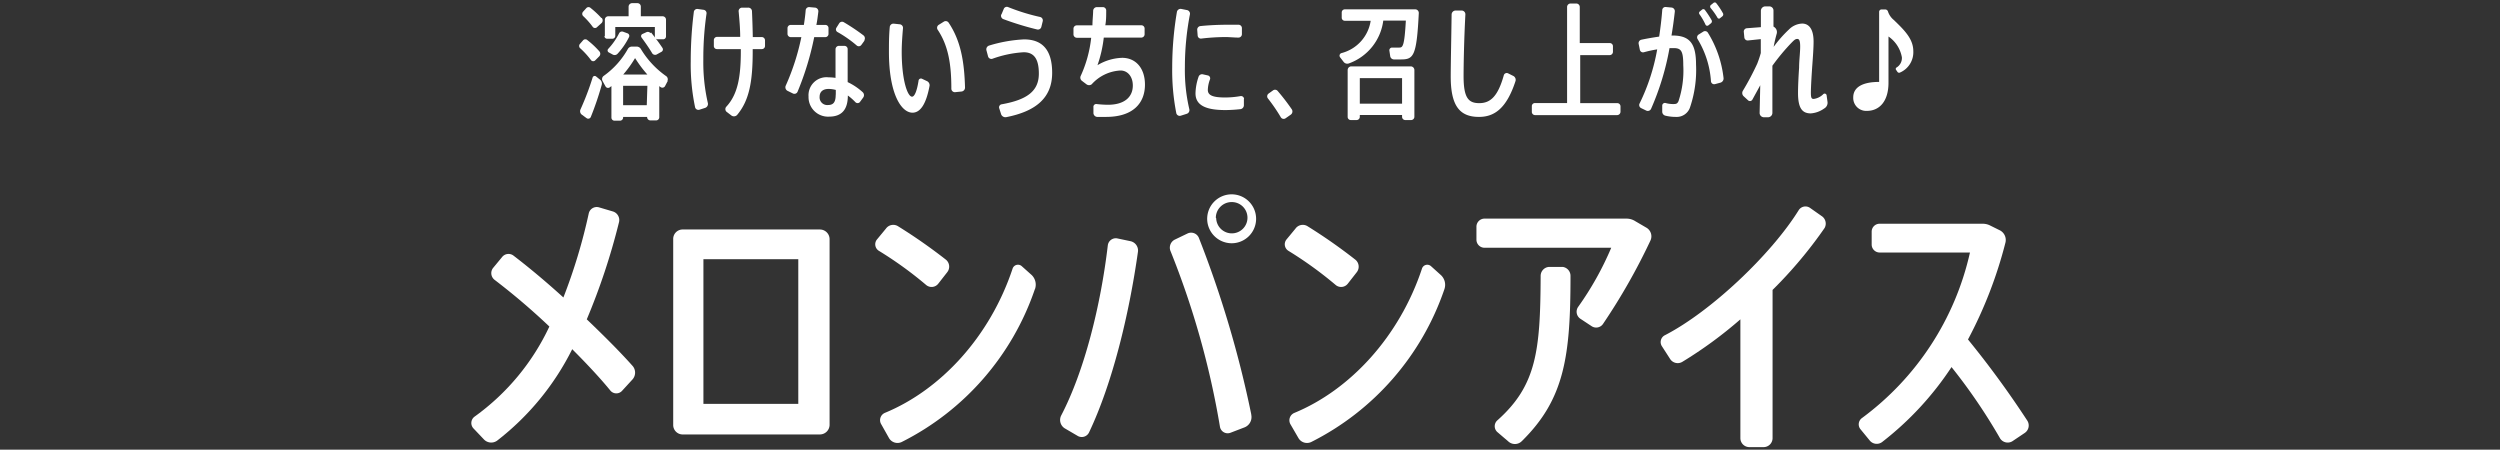 <svg xmlns="http://www.w3.org/2000/svg" viewBox="0 0 278 50" width="278" height="50"><rect x="0" y="0" width="278" height="50" fill="#333333" stroke="none"/><defs><style>.cls-1{fill:#fff;}.cls-2{fill:none;}</style></defs><title>recipe-text-01</title><g id="レイヤー_2" data-name="レイヤー 2"><g id="レイヤー_2-2" data-name="レイヤー 2"><path class="cls-1" d="M64.5,5.35a.34.34,0,0,1,0-.48l.35-.4a.34.34,0,0,1,.48,0A9.76,9.76,0,0,1,66.64,5.7a.41.41,0,0,1,0,.56l-.44.44a.31.31,0,0,1-.47,0A9.17,9.17,0,0,0,64.5,5.35Zm2.41,4.09A33.8,33.8,0,0,1,65.7,13a.31.31,0,0,1-.47.14l-.52-.38a.48.48,0,0,1-.16-.59A30.57,30.57,0,0,0,65.9,8.62a.24.24,0,0,1,.38-.12l.46.37A.55.55,0,0,1,66.91,9.44Zm0-7.45a.42.42,0,0,1,0,.56L66.41,3a.32.32,0,0,1-.49,0,8.52,8.52,0,0,0-1.08-1.22.35.35,0,0,1,0-.48l.37-.41a.33.33,0,0,1,.47,0A9.92,9.92,0,0,1,66.87,2Zm7.35,7-.31.59a.34.34,0,0,1-.5.1l-.14-.1v3.46a.35.35,0,0,1-.37.35h-.6a.37.37,0,0,1-.38-.35V13H69.29v.08a.35.35,0,0,1-.37.34h-.58a.34.34,0,0,1-.35-.34V9.57l-.18.14a.32.32,0,0,1-.48-.11L67,9a.44.44,0,0,1,.13-.56,9.13,9.13,0,0,0,2.69-3,.52.52,0,0,1,.46-.26h.5a.55.55,0,0,1,.48.26,9.94,9.94,0,0,0,2.78,3A.44.44,0,0,1,74.22,9Zm-7-5V2.2a.38.38,0,0,1,.38-.39H69.9V.74a.4.4,0,0,1,.38-.39h.61a.38.38,0,0,1,.37.39V1.81h2.42a.38.38,0,0,1,.38.39V4.06a.32.32,0,0,1-.34.31h-.56a.32.32,0,0,1-.34-.31V3h-4.4v1a.33.33,0,0,1-.34.31h-.54A.32.32,0,0,1,67.21,4.06Zm2.53-.28a.3.3,0,0,1,.16.41,7.79,7.79,0,0,1-1.28,1.86.44.44,0,0,1-.51.1l-.46-.25a.25.25,0,0,1-.07-.39,7.35,7.35,0,0,0,1.21-1.73.36.36,0,0,1,.46-.18Zm2.2,4.58a13.41,13.41,0,0,1-1.37-1.83,12.53,12.53,0,0,1-1.32,1.83Zm0,1.25H69.29v2.16h2.63Zm.41-5.93c.49.62.91,1.18,1.26,1.71a.3.3,0,0,1-.1.44L73,6.07a.39.39,0,0,1-.49-.17c-.31-.53-.72-1.11-1.17-1.73a.26.26,0,0,1,.1-.39l.46-.21A.39.39,0,0,1,72.33,3.68Z"/><path class="cls-1" d="M78.71,11.44a.46.46,0,0,1-.28.55l-.65.21a.38.38,0,0,1-.49-.29,23.26,23.26,0,0,1-.48-5.1,43.33,43.33,0,0,1,.34-5.45A.38.38,0,0,1,77.59,1l.65.09a.38.38,0,0,1,.32.46,34.57,34.57,0,0,0-.35,5.07A20.22,20.22,0,0,0,78.71,11.44Zm6.36-7V5.1a.35.35,0,0,1-.37.36h-1V5.7c0,3.32-.36,5.44-1.73,7.08a.48.48,0,0,1-.63.07l-.56-.43a.4.4,0,0,1,0-.57c1.3-1.41,1.6-3.42,1.6-6.19v-.2H79.73a.34.34,0,0,1-.35-.36V4.48a.36.36,0,0,1,.35-.38h2.58c0-.86-.08-1.82-.17-2.8A.39.39,0,0,1,82.5.85l.68,0a.41.41,0,0,1,.44.39q.07,1.56.09,2.88h1A.37.37,0,0,1,85.07,4.48Z"/><path class="cls-1" d="M90.54,4.13a32.15,32.15,0,0,1-1.85,6.07.38.38,0,0,1-.53.19l-.61-.3a.45.45,0,0,1-.17-.58,25.77,25.77,0,0,0,1.73-5.38H87.93a.37.37,0,0,1-.36-.38V3.14a.36.36,0,0,1,.36-.37h1.46c.09-.56.16-1.1.2-1.62A.38.38,0,0,1,90,.79l.66.06A.41.41,0,0,1,91,1.3c-.06.47-.12,1-.22,1.47h1a.35.35,0,0,1,.35.37v.61a.36.36,0,0,1-.35.38ZM96,10.83l-.38.52a.34.34,0,0,1-.51,0,6.2,6.2,0,0,0-.83-.73c0,1.55-.66,2.35-2.09,2.35a2.17,2.17,0,0,1-2.28-2.24,2,2,0,0,1,2.23-2.13,5,5,0,0,1,.77.06c0-.7,0-1.47,0-2.13V5.48a.38.38,0,0,1,.38-.38h.61a.36.36,0,0,1,.36.38c0,.35,0,.75,0,1.09,0,.8,0,1.75,0,2.56a6.79,6.79,0,0,1,1.67,1.12A.45.45,0,0,1,96,10.83Zm-3.06-.31V10a3.21,3.21,0,0,0-.8-.11c-.64,0-1,.32-1,.88a.85.85,0,0,0,.91.91C92.66,11.68,92.93,11.39,92.93,10.52Zm3.19-6L95.78,5a.35.35,0,0,1-.5.07,13,13,0,0,0-2.12-1.49A.34.34,0,0,1,93,3.1l.32-.51a.38.38,0,0,1,.51-.12A22.73,22.73,0,0,1,96,3.92.42.42,0,0,1,96.12,4.47Z"/><path class="cls-1" d="M103.37,9.53c-.39,2.11-1.06,3-1.9,3-1.25,0-2.62-2.1-2.62-6.74,0-.84,0-1.79.09-2.77a.41.41,0,0,1,.44-.39l.66.07a.4.4,0,0,1,.37.46c-.08.92-.14,1.82-.14,2.59,0,3.14.64,5,1.15,5,.27,0,.54-.6.72-1.76a.27.27,0,0,1,.39-.23l.57.27A.51.51,0,0,1,103.37,9.53Zm3.53.65-.69.07a.39.39,0,0,1-.42-.4c0-2.62-.31-4.74-1.52-6.54a.39.39,0,0,1,.12-.55l.56-.35a.39.39,0,0,1,.55.13c1.37,2.05,1.73,4.41,1.81,7.17A.44.44,0,0,1,106.9,10.18Z"/><path class="cls-1" d="M117,8.1c0,2.7-1.7,4.26-5.12,4.93a.51.51,0,0,1-.55-.31l-.21-.66a.34.34,0,0,1,.25-.46c2.9-.51,4.15-1.51,4.15-3.42,0-1.75-.63-2.37-1.69-2.37a12.35,12.35,0,0,0-3.46.72.38.38,0,0,1-.5-.27l-.18-.67a.44.44,0,0,1,.29-.52,15.83,15.83,0,0,1,3.89-.69C115.89,4.38,117,5.53,117,8.1Zm-5.64-6.49.25-.6a.37.37,0,0,1,.5-.22,22.3,22.3,0,0,0,3.56,1.1.39.39,0,0,1,.28.48l-.15.61a.39.39,0,0,1-.46.3,32.81,32.81,0,0,1-3.76-1.15A.4.4,0,0,1,111.34,1.61Z"/><path class="cls-1" d="M127.32,9.41c0,2-1.26,3.59-4.33,3.59-.31,0-.65,0-1,0a.45.45,0,0,1-.4-.42l0-.66a.31.31,0,0,1,.35-.35,11.67,11.67,0,0,0,1.26.08c1.85,0,2.77-.87,2.77-2.14,0-1-.58-1.67-1.37-1.67a4.61,4.61,0,0,0-3.2,1.53.48.48,0,0,1-.59,0l-.5-.38a.45.45,0,0,1-.13-.56,13.67,13.67,0,0,0,1.16-4.23h-1.6a.38.38,0,0,1-.37-.38V3.19a.37.37,0,0,1,.37-.37h1.74c0-.55.07-1.1.08-1.63a.42.42,0,0,1,.42-.4h.65a.38.38,0,0,1,.38.42c0,.53,0,1.08-.1,1.6h4a.36.36,0,0,1,.37.37v.62a.37.37,0,0,1-.37.38h-4.17a14,14,0,0,1-.7,3.07,5.63,5.63,0,0,1,2.75-.82C126.37,6.44,127.32,7.66,127.32,9.41Z"/><path class="cls-1" d="M132.32,1.6a30.81,30.81,0,0,0-.56,5.85,19,19,0,0,0,.49,4.68.43.43,0,0,1-.3.53l-.66.21a.39.39,0,0,1-.49-.31,24.65,24.65,0,0,1-.45-5.08,37.17,37.17,0,0,1,.52-6.14.42.42,0,0,1,.47-.35l.65.13A.41.41,0,0,1,132.32,1.6Zm6,9.42v.68a.44.44,0,0,1-.4.44,16.34,16.34,0,0,1-1.64.1c-2,0-3.34-.43-3.34-1.85a5.88,5.88,0,0,1,.34-1.85.41.41,0,0,1,.46-.28l.58.13a.33.33,0,0,1,.23.44,3.56,3.56,0,0,0-.24,1.17c0,.62.6.84,1.94.84a9.86,9.86,0,0,0,1.67-.15A.34.34,0,0,1,138.34,11Zm-5.19-7.7a.4.4,0,0,1,.35-.42c.95-.1,2.08-.15,3.11-.15h1.14a.38.38,0,0,1,.37.41l0,.65a.38.38,0,0,1-.39.37c-.45,0-1-.06-1.45-.06a23.65,23.65,0,0,0-2.68.17.36.36,0,0,1-.4-.34Z"/><path class="cls-1" d="M143.52,12.76l-.56.39a.37.37,0,0,1-.54-.12,19.23,19.23,0,0,0-1.44-2.1.38.38,0,0,1,.08-.52l.49-.35a.38.38,0,0,1,.54.07,23.75,23.75,0,0,1,1.54,2A.44.44,0,0,1,143.52,12.76Z"/><path class="cls-1" d="M157.77,1.46c-.24,4.83-.59,5.15-2,5.15H155a.43.43,0,0,1-.41-.37l-.09-.6a.3.3,0,0,1,.3-.35h.79c.39,0,.58-.11.74-3h-2.51A5.85,5.85,0,0,1,150,7.05a.51.51,0,0,1-.59-.17l-.4-.52a.3.3,0,0,1,.14-.45,4.39,4.39,0,0,0,3.27-3.6h-2.88a.34.34,0,0,1-.34-.35V1.39a.34.34,0,0,1,.34-.35h7.87A.4.4,0,0,1,157.77,1.46Zm-.49,6.34V13a.37.37,0,0,1-.38.35h-.62a.36.36,0,0,1-.37-.35v-.21h-4.7v.22a.36.36,0,0,1-.37.34h-.61a.35.35,0,0,1-.37-.34V7.8a.41.41,0,0,1,.41-.42h6.6A.41.41,0,0,1,157.28,7.8Zm-1.37.89h-4.7v2.84h4.7Z"/><path class="cls-1" d="M168.53,9c-1,3.07-2.36,4-4.07,4-2.16,0-3.14-1.25-3.14-4.49,0-1.24.06-4.09.1-6.89a.45.45,0,0,1,.43-.45h.69a.42.42,0,0,1,.41.45c-.15,2.82-.2,5.62-.2,6.85,0,2.4.53,3,1.74,3s2.06-.7,2.73-3.09a.34.34,0,0,1,.47-.23l.6.3A.49.49,0,0,1,168.53,9Z"/><path class="cls-1" d="M180.2,11.82v.6a.38.38,0,0,1-.37.38h-9.14a.36.36,0,0,1-.35-.38v-.6a.34.34,0,0,1,.35-.36h3.57V.79a.39.39,0,0,1,.4-.4h.62a.39.39,0,0,1,.39.4v4H179a.35.35,0,0,1,.36.36v.6a.37.37,0,0,1-.36.38h-3.28v5.34h4.16A.36.36,0,0,1,180.2,11.82Z"/><path class="cls-1" d="M188.6,7.19a12.91,12.91,0,0,1-.65,4.69A1.56,1.56,0,0,1,186.37,13a4.89,4.89,0,0,1-1.19-.14.46.46,0,0,1-.34-.48l0-.64a.3.3,0,0,1,.39-.28,3,3,0,0,0,.79.11c.34,0,.48,0,.63-.32a10.83,10.83,0,0,0,.53-4c0-1.57-.23-1.9-1.06-1.9h-.47a29.54,29.54,0,0,1-2.05,6.75.4.4,0,0,1-.53.2l-.58-.28a.38.38,0,0,1-.16-.53,22.49,22.49,0,0,0,1.95-6,13,13,0,0,0-1.48.32.36.36,0,0,1-.45-.28l-.13-.64a.4.4,0,0,1,.28-.47c.66-.14,1.38-.26,2-.35.15-1,.27-2,.34-2.94a.36.36,0,0,1,.41-.35l.64.06a.41.41,0,0,1,.35.45c-.1.89-.22,1.78-.37,2.66l.26,0C187.92,4,188.6,4.87,188.6,7.19Zm3.06,1.5a.48.48,0,0,1-.34.5l-.63.17a.36.36,0,0,1-.43-.31,10.32,10.32,0,0,0-1.48-4.69.37.37,0,0,1,.11-.52l.51-.32a.37.37,0,0,1,.52.12A12.11,12.11,0,0,1,191.66,8.69ZM189,1.61a.23.23,0,0,1,0-.32l.28-.23a.22.22,0,0,1,.31.05,11,11,0,0,1,.74,1.13.28.28,0,0,1-.07.35l-.3.24a.21.21,0,0,1-.3-.07A7,7,0,0,0,189,1.61ZM190.23.9a.25.25,0,0,1,0-.33l.29-.23a.22.22,0,0,1,.32,0,7.91,7.91,0,0,1,.75,1.13.27.27,0,0,1-.07.35l-.3.24A.21.21,0,0,1,191,2,7.29,7.29,0,0,0,190.23.9Z"/><path class="cls-1" d="M202.84,12.07a2.9,2.9,0,0,1-1.48.54c-.93,0-1.42-.55-1.42-2.26,0-.75.05-1.78.12-2.83,0-.77.12-1.68.12-2.32s-.09-.87-.32-.87-.36.14-.65.43a23.41,23.41,0,0,0-2.12,2.55c0,2,0,3.92,0,5.24a.49.49,0,0,1-.48.49h-.46a.48.48,0,0,1-.48-.49l.07-3.07-.87,1.59a.31.31,0,0,1-.49.08l-.49-.45a.49.49,0,0,1-.08-.61,30.94,30.94,0,0,0,1.59-3,11.76,11.76,0,0,0,.4-1.19c0-.52,0-1,0-1.55l-1.43.15a.37.37,0,0,1-.4-.34l-.06-.62a.37.37,0,0,1,.34-.4l1.56-.12c0-.67,0-1.28,0-1.8a.5.5,0,0,1,.47-.51h.48a.46.46,0,0,1,.45.49l0,1.75.1.07a.67.67,0,0,1,.26.73c-.14.48-.27,1.07-.34,1.46a13.67,13.67,0,0,1,1.7-1.93,2.21,2.21,0,0,1,1.46-.66c.78,0,1.28.63,1.28,2,0,.73-.07,1.66-.14,2.62s-.16,2.43-.16,3.07.1.69.33.69a1.86,1.86,0,0,0,1.06-.54.22.22,0,0,1,.36.14l.1.73A.73.73,0,0,1,202.84,12.07Z"/><path class="cls-1" d="M212.76,5.69a2.46,2.46,0,0,1-1.51,2.39A.23.23,0,0,1,211,8l-.17-.25a.18.18,0,0,1,.06-.24,1.23,1.23,0,0,0,.6-1.14A3.57,3.57,0,0,0,210,4.06V9.2c0,2.06-1,3.13-2.41,3.13a1.44,1.44,0,0,1-1.51-1.5c0-1.11,1-1.72,2.88-1.72V1.32a.27.27,0,0,1,.25-.27h.43a.33.33,0,0,1,.31.25,2,2,0,0,0,.63.91C211.74,3.33,212.76,4.31,212.76,5.69Z"/><path class="cls-1" d="M70.3,42.23l-1.11,1.21a.86.86,0,0,1-1.31,0c-1.15-1.41-2.64-3-4.25-4.61A29.48,29.48,0,0,1,55.28,49a1.12,1.12,0,0,1-1.49-.16l-1.15-1.21a.88.88,0,0,1,.16-1.32,25.8,25.8,0,0,0,8.29-10A74.9,74.9,0,0,0,55,31.12a.94.94,0,0,1-.18-1.31l1-1.21a.91.91,0,0,1,1.3-.16c1.71,1.31,3.63,2.91,5.53,4.64a61.68,61.68,0,0,0,2.82-9.35.91.91,0,0,1,1.15-.67l1.52.45a1,1,0,0,1,.68,1.25,72.81,72.81,0,0,1-3.57,10.75c1.9,1.82,3.7,3.61,5.12,5.21A1.14,1.14,0,0,1,70.3,42.23Z"/><path class="cls-1" d="M92.25,26.58V47.25a1.08,1.08,0,0,1-1.06,1.06H75.86a1.05,1.05,0,0,1-1-1.06V26.58a1.05,1.05,0,0,1,1-1.06H91.19A1.08,1.08,0,0,1,92.25,26.58Zm-3.48,2.24H78.22V44.91H88.77Z"/><path class="cls-1" d="M103,31.7a42.16,42.16,0,0,0-5.27-3.81.85.85,0,0,1-.22-1.25l1-1.21a1,1,0,0,1,1.37-.26,59.75,59.75,0,0,1,5.31,3.71,1,1,0,0,1,.15,1.38l-1,1.28A.94.94,0,0,1,103,31.7Zm12.08.45a29.75,29.75,0,0,1-14.81,17,1.09,1.09,0,0,1-1.42-.45L98,47.19a.88.88,0,0,1,.4-1.28c6.21-2.56,11.7-8.48,14.21-16.07a.63.63,0,0,1,1-.25l1.12,1A1.5,1.5,0,0,1,115.09,32.15Z"/><path class="cls-1" d="M126.54,28c-1,7.08-2.86,14.66-5.43,20.07a.9.9,0,0,1-1.31.38l-1.42-.83a1.1,1.1,0,0,1-.38-1.41c2.61-5,4.41-12.32,5.19-18.94a.9.9,0,0,1,1-.77l1.52.32A1.06,1.06,0,0,1,126.54,28Zm12.6,18.12a1.23,1.23,0,0,1-.74,1.4l-1.59.61a.87.87,0,0,1-1.15-.67,93.77,93.77,0,0,0-5.49-19.52,1,1,0,0,1,.5-1.31l1.39-.67a.93.93,0,0,1,1.25.48A119.23,119.23,0,0,1,139.14,46.07Zm-4.9-21.86a2.72,2.72,0,1,1,2.7,2.79A2.73,2.73,0,0,1,134.24,24.21Zm1,0a1.74,1.74,0,1,0,1.74-1.79A1.76,1.76,0,0,0,135.2,24.21Z"/><path class="cls-1" d="M148.54,31.7a42.91,42.91,0,0,0-5.27-3.81.85.85,0,0,1-.22-1.25l1-1.21a1,1,0,0,1,1.37-.26,59.56,59.56,0,0,1,5.3,3.71,1,1,0,0,1,.16,1.38l-1,1.28A.94.94,0,0,1,148.54,31.7Zm12.08.45a29.75,29.75,0,0,1-14.81,17,1.1,1.1,0,0,1-1.43-.45l-.87-1.5a.89.89,0,0,1,.41-1.28c6.21-2.56,11.7-8.48,14.21-16.07a.62.62,0,0,1,1-.25l1.11,1A1.48,1.48,0,0,1,160.62,32.15Z"/><path class="cls-1" d="M183.52,26.77A68.77,68.77,0,0,1,178.27,36a.92.92,0,0,1-1.3.26l-1.27-.84a.94.94,0,0,1-.22-1.28,34.33,34.33,0,0,0,3.69-6.59H165.05a.9.9,0,0,1-.87-.89V25.2a.9.9,0,0,1,.87-.89h15.8a1.81,1.81,0,0,1,1,.29l1.25.73A1.11,1.11,0,0,1,183.52,26.77Zm-8.88,3.91c0,8.89-.65,13.69-5.4,18.36a1.08,1.08,0,0,1-1.49.07l-1.24-1.06a.87.87,0,0,1,0-1.31c4.35-3.87,4.78-7.75,4.81-16.06a1,1,0,0,1,.93-1h1.52A1,1,0,0,1,174.64,30.68Z"/><path class="cls-1" d="M202.89,25.36a48.52,48.52,0,0,1-5.78,6.88V48.72a1,1,0,0,1-1,1h-1.58a1,1,0,0,1-1-1V35.51a46.73,46.73,0,0,1-6.46,4.73,1,1,0,0,1-1.37-.35l-.89-1.38a.85.85,0,0,1,.34-1.24c5.15-2.66,11.82-9,14.86-13.89a.89.89,0,0,1,1.27-.26l1.28.9A1,1,0,0,1,202.89,25.36Z"/><path class="cls-1" d="M225.14,48.15l-1.37.92a1,1,0,0,1-1.36-.32,62.94,62.94,0,0,0-5.4-7.93,34.54,34.54,0,0,1-7.7,8.32,1,1,0,0,1-1.4-.16l-1-1.22a.86.86,0,0,1,.15-1.28,31.41,31.41,0,0,0,12-18.4H209a.89.89,0,0,1-.87-.89V25.75a.88.88,0,0,1,.87-.87h11.42a1.86,1.86,0,0,1,.81.16l1.11.55A1.21,1.21,0,0,1,223,27a48.22,48.22,0,0,1-4.16,10.75,105.91,105.91,0,0,1,6.58,9A1,1,0,0,1,225.14,48.15Z"/></g></g></svg>